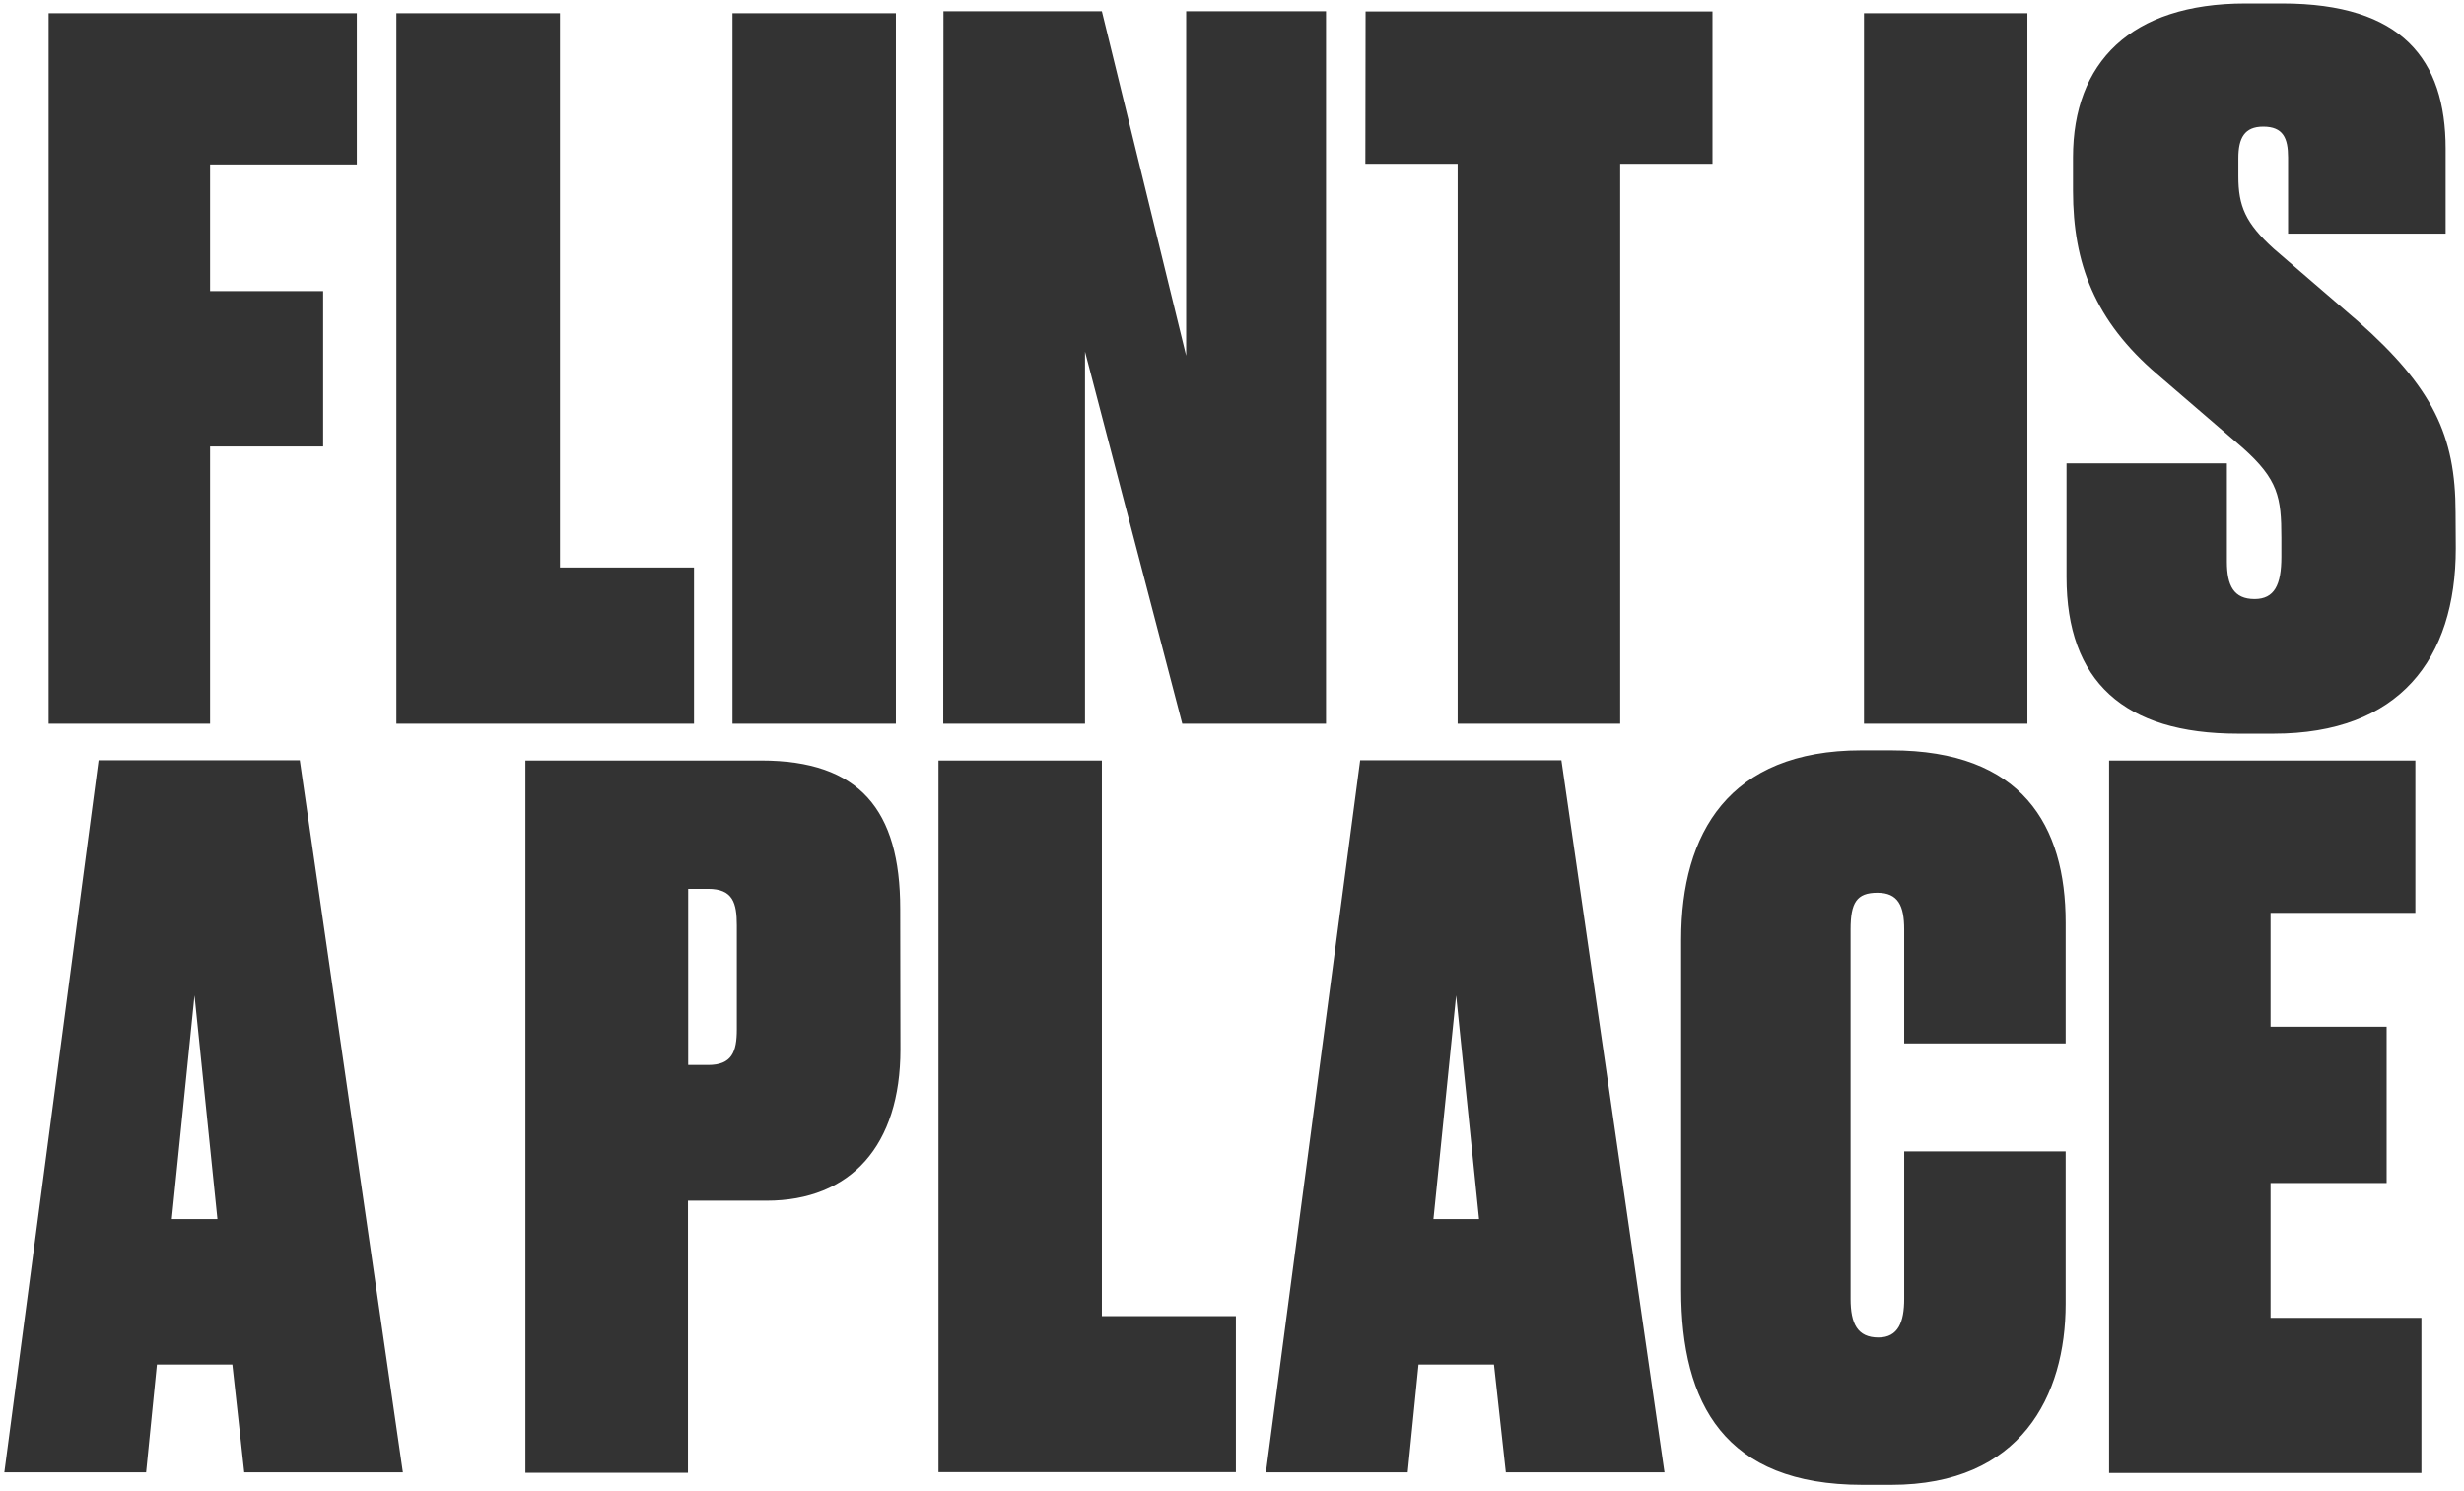 <?xml version="1.0" encoding="utf-8"?>
<!-- Generator: Adobe Illustrator 19.0.0, SVG Export Plug-In . SVG Version: 6.00 Build 0)  -->
<svg version="1.1" id="Layer_1" xmlns="http://www.w3.org/2000/svg" xmlns:xlink="http://www.w3.org/1999/xlink" x="0px" y="0px"
	 viewBox="857 -800 1140 690" style="enable-background:new 857 -800 1140 690;" xml:space="preserve">
<rect x="857" y="-800" width="1140" height="690" fill="#333333" stroke="none"/>
<style type="text/css">
	.st0{fill:#FFFFFF;}
</style>
<g>
	<g>
		<polygon class="st0" points="1520.2,-235.9 1541.3,-235.9 1530.7,-339.4 		"/>
		<g>
			<path class="st0" d="M1184.6-388.7h-9.2v81.5h9.2c11,0,13.3-6,13.3-16.5v-48.1C1197.9-382.2,1196.1-388.7,1184.6-388.7z"/>
			<g>
				<polygon class="st0" points="936.5,-235.9 957.6,-235.9 947,-339.4 				"/>
				<path class="st0" d="M857-800v690h1140v-690H857z M1719.4-793.9h75.6v328.8h-75.6V-793.9z M1488.8-794.7h160.5v70.5h-42.7v259.1
					h-75.2v-259.1h-42.7L1488.8-794.7L1488.8-794.7z M1293.5-794.8h73.3l39,159.4v-159.4h64.7v329.7H1404l-45-172.2v172.2h-65.6
					L1293.5-794.8L1293.5-794.8z M1195.9-793.9h75.6v328.8h-75.6V-793.9z M1040.4-793.9h75.7v256.5h62v72.3h-137.7V-793.9z
					 M879.5-793.9h142.6v70h-67.9v58.6h52.3v71.9h-52.3v128.3h-74.7V-793.9z M970-118.7l-5.5-49.9h-34.9l-5,49.9h-65.6l43.6-329.5
					h93.1l47.7,329.5H970z M1273.6-314.4c0,44.4-22.9,70-62,70h-36.3v125.9h-75.2v-329.6h109.1c45.4,0,64.3,22.8,64.3,68.6
					L1273.6-314.4L1273.6-314.4z M1428.8-118.8h-137.6v-329.3h75.6V-191h62V-118.8z M1553.7-118.7l-5.5-49.9h-34.9l-5,49.9h-65.6
					l43.6-329.5h93.1l47.7,329.5H1553.7z M1812.7-317.2H1738v-52.7c0-11-2.8-17-12.4-17s-12.4,4.6-12.4,17V-199
					c0,11.5,3.2,17.9,12.9,17.9c9.2,0,11.9-7.3,11.9-17.9v-68.2h74.7v70.5c0,42.6-20.7,83.8-80.7,83.8h-13.3
					c-63.8,0-83.9-37.5-83.9-90.2v-162.2c0-49,22-87.5,83.4-87.5h13.8c60.6,0,80.7,34.8,80.7,79.7V-317.2z M1977.3-118.4h-144.5
					v-329.7h141.7v70.5h-67v52.7h53.7v72.3h-53.7v62.4h69.8L1977.3-118.4L1977.3-118.4z M1993.2-546.3c0,51.3-26.2,85.8-84.3,85.8
					h-16.5c-52.8,0-79.3-24.3-79.3-72.5v-52.6h74.2v45.5c0,11.1,3.2,17.3,12.8,17.3c9.2,0,12.4-6.6,12.4-19.5v-8.9
					c0-18.6-1.4-26.9-17.9-41.6l-39.5-34c-28.9-24.7-39-51.3-39-84.9v-15.5c0-43.8,26.6-71.2,79.8-71.2h17c55.5,0,75.6,26,75.6,67.2
					v39.3h-72.9v-35.3c0-8.9-2.3-14.2-11.5-14.2c-8.7,0-11.5,5.3-11.5,14.6v8.4c0,13.7,3.2,21.6,16.5,33.6l39,33.6
					c34.4,30.5,45,52.6,45,88.4L1993.2-546.3z"/>
			</g>
		</g>
	</g>
</g>
</svg>
